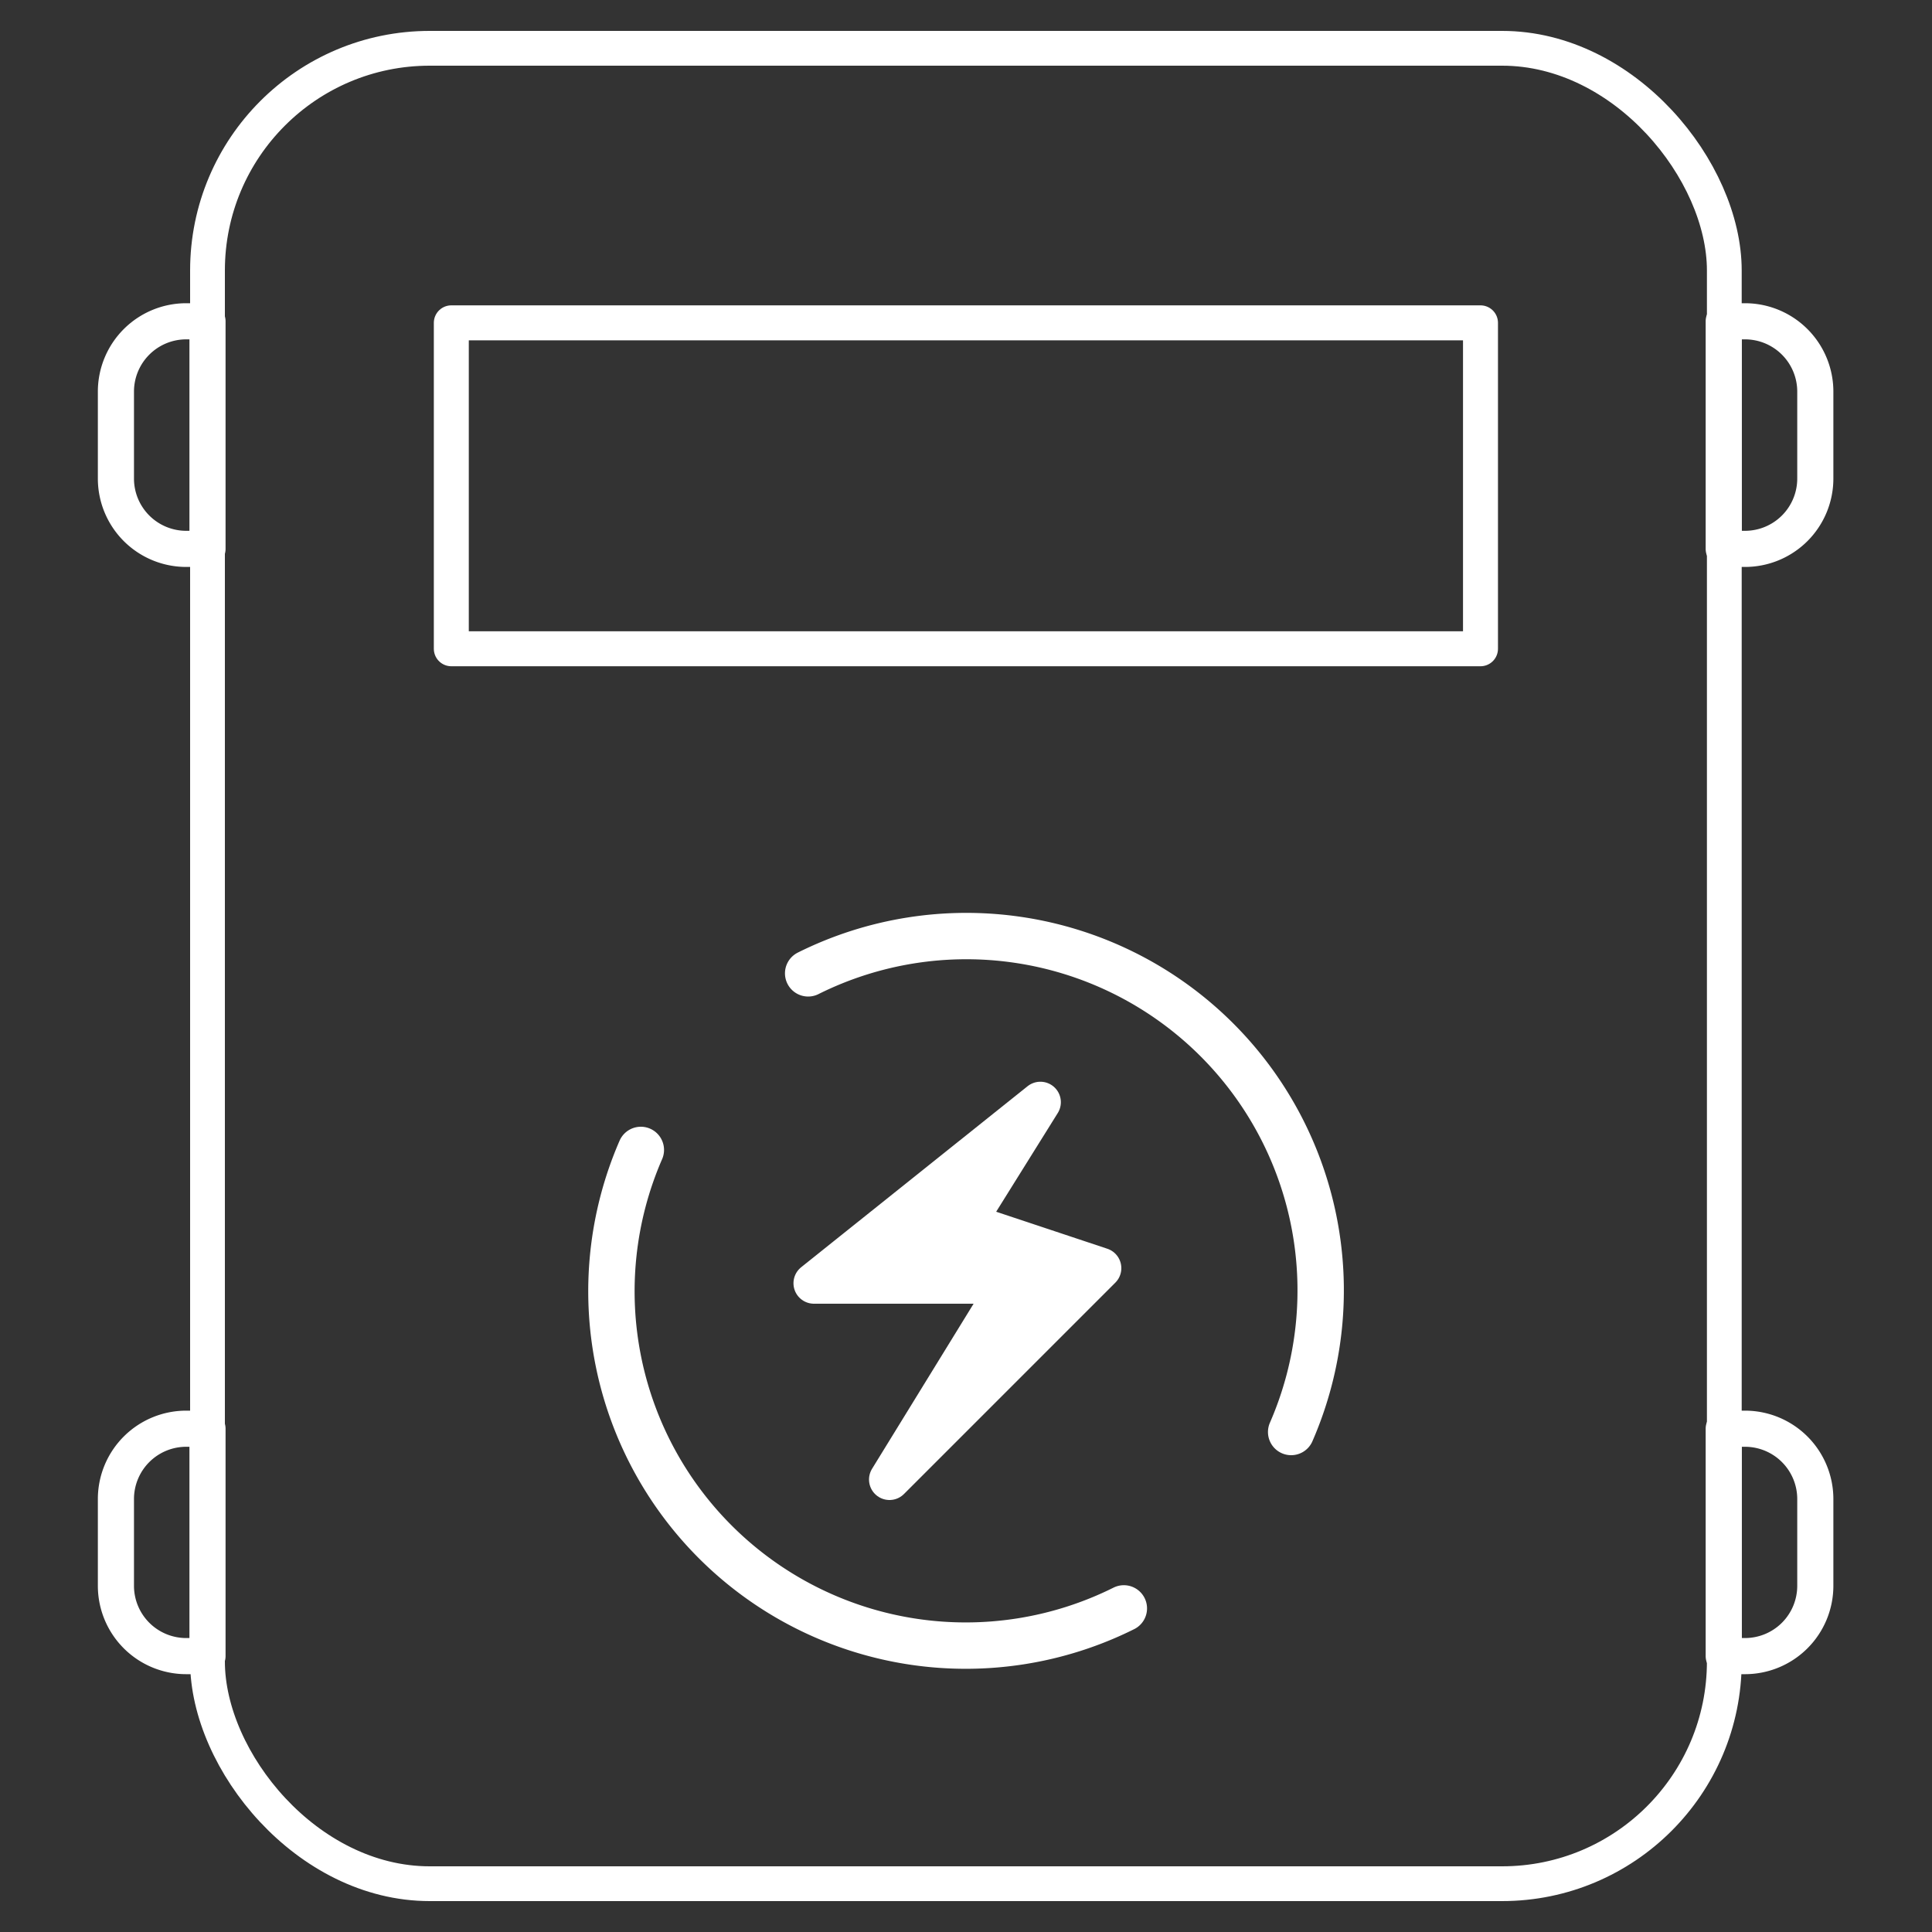 <svg xmlns="http://www.w3.org/2000/svg" viewBox="0 0 100 100"><rect x="0" y="0" width="100" height="100" fill="#333333" stroke="none"/><title>image-</title><g id="bb754aee-01a9-4369-9967-584cafd979f8" data-name="Graphic Elements"><rect x="23.36" y="16.71" width="53.27" height="16.87" stroke-width="1.81" stroke="#fff" stroke-linecap="round" stroke-linejoin="round" fill="none"/><path d="M66.83,74.12a18.34,18.34,0,0,0-25-23.74" fill="none" stroke="#fff" stroke-linecap="round" stroke-linejoin="round" stroke-width="2.4"/><path d="M33.17,59.52a18.34,18.34,0,0,0,25,23.73" fill="none" stroke="#fff" stroke-linecap="round" stroke-linejoin="round" stroke-width="2.4"/><polygon points="53.85 57.05 42.13 66.42 52.29 66.42 46.04 76.58 56.98 65.64 49.95 63.3 53.85 57.05" fill="#fff" stroke="#fff" stroke-linecap="round" stroke-linejoin="round" stroke-width="2.12"/><rect x="10.74" y="2.5" width="78.51" height="95" rx="11.5" stroke-width="1.8" stroke="#fff" stroke-linecap="round" stroke-linejoin="round" fill="none"/><path d="M9.67,16.63h1.07a0,0,0,0,1,0,0V28.41a0,0,0,0,1,0,0H9.67A3.64,3.64,0,0,1,6,24.77V20.27A3.64,3.64,0,0,1,9.67,16.63Z" fill="none" stroke="#fff" stroke-linecap="round" stroke-linejoin="round" stroke-width="1.87"/><path d="M9.67,73.95h1.07a0,0,0,0,1,0,0V85.72a0,0,0,0,1,0,0H9.67A3.64,3.64,0,0,1,6,82.08V77.59A3.64,3.64,0,0,1,9.67,73.95Z" fill="none" stroke="#fff" stroke-linecap="round" stroke-linejoin="round" stroke-width="1.87"/><path d="M92.9,16.63H94a0,0,0,0,1,0,0V28.41a0,0,0,0,1,0,0H92.9a3.64,3.64,0,0,1-3.64-3.64V20.27A3.64,3.64,0,0,1,92.9,16.63Z" transform="translate(183.22 45.04) rotate(-180)" fill="none" stroke="#fff" stroke-linecap="round" stroke-linejoin="round" stroke-width="1.87"/><path d="M92.9,73.95H94a0,0,0,0,1,0,0V85.72a0,0,0,0,1,0,0H92.9a3.64,3.64,0,0,1-3.64-3.64V77.59A3.64,3.64,0,0,1,92.9,73.95Z" transform="translate(183.22 159.67) rotate(-180)" fill="none" stroke="#fff" stroke-linecap="round" stroke-linejoin="round" stroke-width="1.87"/></g></svg>